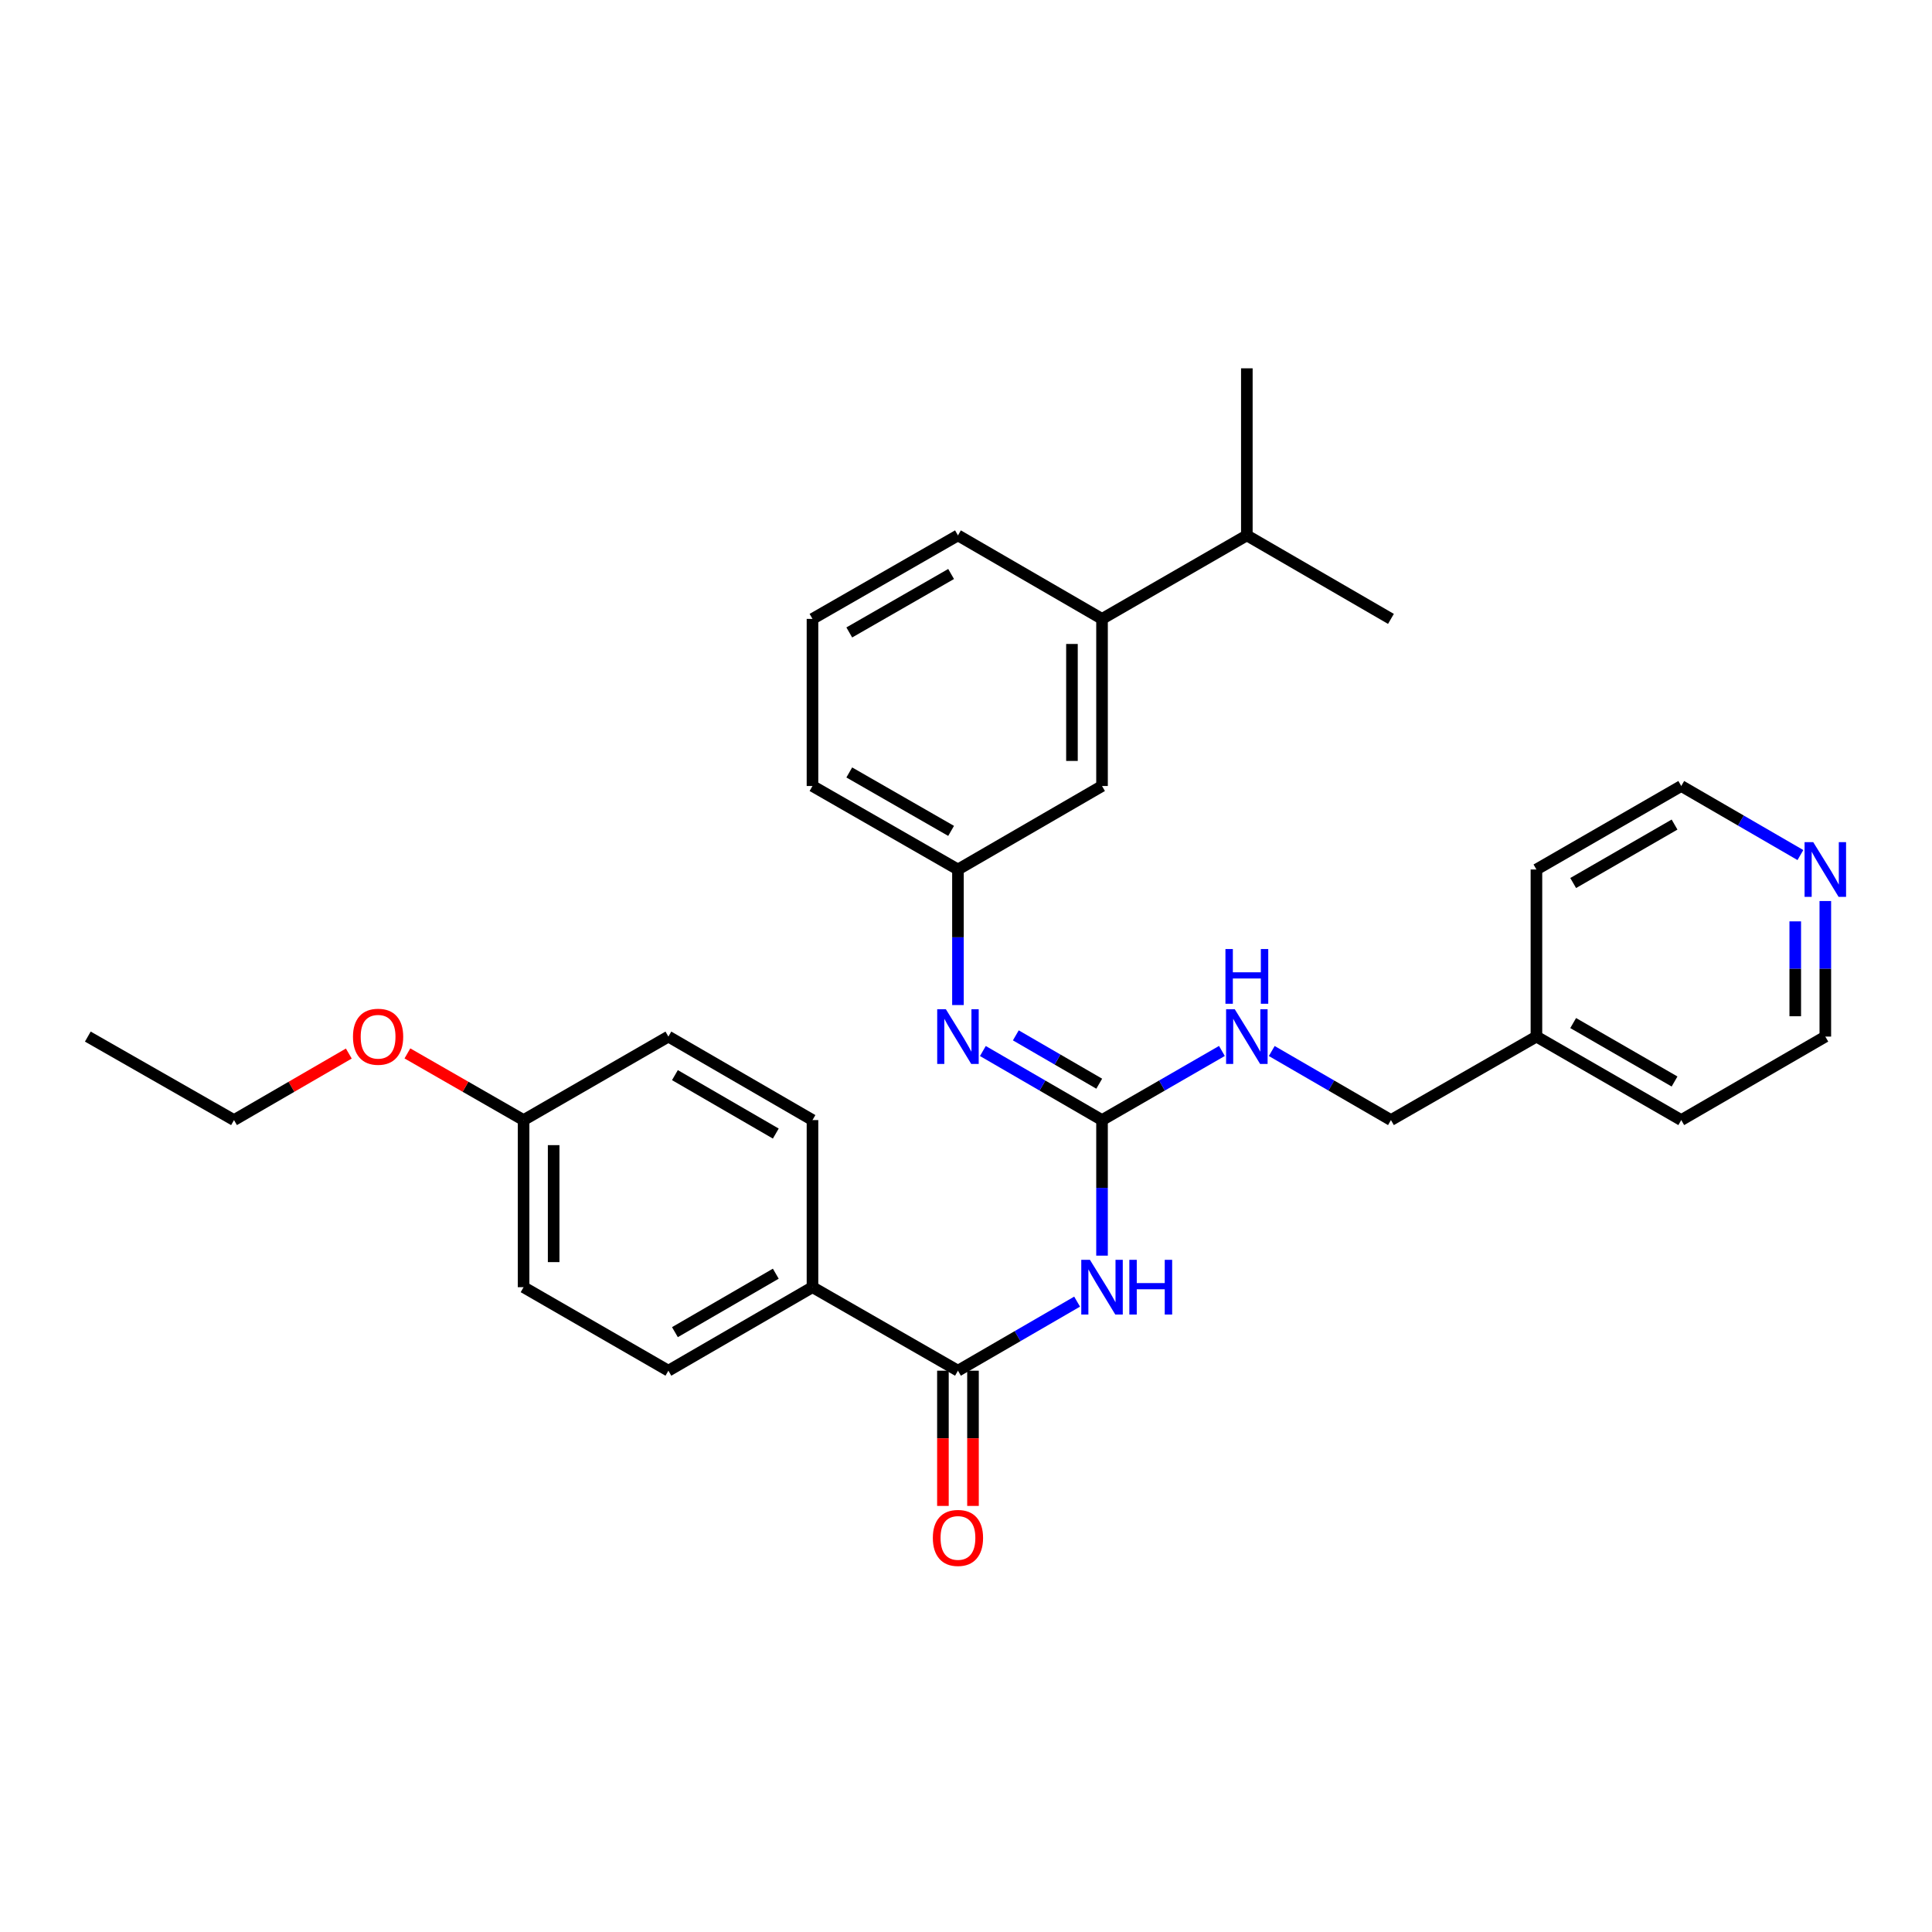<?xml version='1.0' encoding='iso-8859-1'?>
<svg version='1.1' baseProfile='full'
              xmlns='http://www.w3.org/2000/svg'
                      xmlns:rdkit='http://www.rdkit.org/xml'
                      xmlns:xlink='http://www.w3.org/1999/xlink'
                  xml:space='preserve'
width='1000px' height='1000px' viewBox='0 0 1000 1000'>
<!-- END OF HEADER -->
<rect style='opacity:1.0;fill:#FFFFFF;stroke:none' width='1000' height='1000' x='0' y='0'> </rect>
<path class='bond-0' d='M 570.406,649.921 L 570.406,614.836' style='fill:none;fill-rule:evenodd;stroke:#0000FF;stroke-width:6px;stroke-linecap:butt;stroke-linejoin:miter;stroke-opacity:1' />
<path class='bond-0' d='M 570.406,614.836 L 570.406,579.75' style='fill:none;fill-rule:evenodd;stroke:#000000;stroke-width:6px;stroke-linecap:butt;stroke-linejoin:miter;stroke-opacity:1' />
<path class='bond-1' d='M 557.511,673.718 L 526.674,691.593' style='fill:none;fill-rule:evenodd;stroke:#0000FF;stroke-width:6px;stroke-linecap:butt;stroke-linejoin:miter;stroke-opacity:1' />
<path class='bond-1' d='M 526.674,691.593 L 495.836,709.468' style='fill:none;fill-rule:evenodd;stroke:#000000;stroke-width:6px;stroke-linecap:butt;stroke-linejoin:miter;stroke-opacity:1' />
<path class='bond-2' d='M 570.406,579.75 L 539.568,561.879' style='fill:none;fill-rule:evenodd;stroke:#000000;stroke-width:6px;stroke-linecap:butt;stroke-linejoin:miter;stroke-opacity:1' />
<path class='bond-2' d='M 539.568,561.879 L 508.731,544.007' style='fill:none;fill-rule:evenodd;stroke:#0000FF;stroke-width:6px;stroke-linecap:butt;stroke-linejoin:miter;stroke-opacity:1' />
<path class='bond-2' d='M 568.959,560.923 L 547.373,548.413' style='fill:none;fill-rule:evenodd;stroke:#000000;stroke-width:6px;stroke-linecap:butt;stroke-linejoin:miter;stroke-opacity:1' />
<path class='bond-2' d='M 547.373,548.413 L 525.787,535.902' style='fill:none;fill-rule:evenodd;stroke:#0000FF;stroke-width:6px;stroke-linecap:butt;stroke-linejoin:miter;stroke-opacity:1' />
<path class='bond-4' d='M 570.406,579.75 L 601.433,561.862' style='fill:none;fill-rule:evenodd;stroke:#000000;stroke-width:6px;stroke-linecap:butt;stroke-linejoin:miter;stroke-opacity:1' />
<path class='bond-4' d='M 601.433,561.862 L 632.461,543.973' style='fill:none;fill-rule:evenodd;stroke:#0000FF;stroke-width:6px;stroke-linecap:butt;stroke-linejoin:miter;stroke-opacity:1' />
<path class='bond-3' d='M 495.836,709.468 L 420.541,666.243' style='fill:none;fill-rule:evenodd;stroke:#000000;stroke-width:6px;stroke-linecap:butt;stroke-linejoin:miter;stroke-opacity:1' />
<path class='bond-7' d='M 488.054,709.468 L 488.054,744.465' style='fill:none;fill-rule:evenodd;stroke:#000000;stroke-width:6px;stroke-linecap:butt;stroke-linejoin:miter;stroke-opacity:1' />
<path class='bond-7' d='M 488.054,744.465 L 488.054,779.462' style='fill:none;fill-rule:evenodd;stroke:#FF0000;stroke-width:6px;stroke-linecap:butt;stroke-linejoin:miter;stroke-opacity:1' />
<path class='bond-7' d='M 503.618,709.468 L 503.618,744.465' style='fill:none;fill-rule:evenodd;stroke:#000000;stroke-width:6px;stroke-linecap:butt;stroke-linejoin:miter;stroke-opacity:1' />
<path class='bond-7' d='M 503.618,744.465 L 503.618,779.462' style='fill:none;fill-rule:evenodd;stroke:#FF0000;stroke-width:6px;stroke-linecap:butt;stroke-linejoin:miter;stroke-opacity:1' />
<path class='bond-6' d='M 495.836,520.212 L 495.836,485.131' style='fill:none;fill-rule:evenodd;stroke:#0000FF;stroke-width:6px;stroke-linecap:butt;stroke-linejoin:miter;stroke-opacity:1' />
<path class='bond-6' d='M 495.836,485.131 L 495.836,450.049' style='fill:none;fill-rule:evenodd;stroke:#000000;stroke-width:6px;stroke-linecap:butt;stroke-linejoin:miter;stroke-opacity:1' />
<path class='bond-10' d='M 420.541,666.243 L 345.954,709.468' style='fill:none;fill-rule:evenodd;stroke:#000000;stroke-width:6px;stroke-linecap:butt;stroke-linejoin:miter;stroke-opacity:1' />
<path class='bond-10' d='M 401.549,659.261 L 349.338,689.518' style='fill:none;fill-rule:evenodd;stroke:#000000;stroke-width:6px;stroke-linecap:butt;stroke-linejoin:miter;stroke-opacity:1' />
<path class='bond-11' d='M 420.541,666.243 L 420.541,579.75' style='fill:none;fill-rule:evenodd;stroke:#000000;stroke-width:6px;stroke-linecap:butt;stroke-linejoin:miter;stroke-opacity:1' />
<path class='bond-13' d='M 658.259,544.005 L 689.105,561.878' style='fill:none;fill-rule:evenodd;stroke:#0000FF;stroke-width:6px;stroke-linecap:butt;stroke-linejoin:miter;stroke-opacity:1' />
<path class='bond-13' d='M 689.105,561.878 L 719.951,579.75' style='fill:none;fill-rule:evenodd;stroke:#000000;stroke-width:6px;stroke-linecap:butt;stroke-linejoin:miter;stroke-opacity:1' />
<path class='bond-5' d='M 570.406,320.34 L 570.406,406.833' style='fill:none;fill-rule:evenodd;stroke:#000000;stroke-width:6px;stroke-linecap:butt;stroke-linejoin:miter;stroke-opacity:1' />
<path class='bond-5' d='M 554.842,333.314 L 554.842,393.859' style='fill:none;fill-rule:evenodd;stroke:#000000;stroke-width:6px;stroke-linecap:butt;stroke-linejoin:miter;stroke-opacity:1' />
<path class='bond-12' d='M 570.406,320.34 L 645.364,277.115' style='fill:none;fill-rule:evenodd;stroke:#000000;stroke-width:6px;stroke-linecap:butt;stroke-linejoin:miter;stroke-opacity:1' />
<path class='bond-32' d='M 570.406,320.34 L 495.836,277.115' style='fill:none;fill-rule:evenodd;stroke:#000000;stroke-width:6px;stroke-linecap:butt;stroke-linejoin:miter;stroke-opacity:1' />
<path class='bond-8' d='M 495.836,450.049 L 570.406,406.833' style='fill:none;fill-rule:evenodd;stroke:#000000;stroke-width:6px;stroke-linecap:butt;stroke-linejoin:miter;stroke-opacity:1' />
<path class='bond-23' d='M 495.836,450.049 L 420.541,406.833' style='fill:none;fill-rule:evenodd;stroke:#000000;stroke-width:6px;stroke-linecap:butt;stroke-linejoin:miter;stroke-opacity:1' />
<path class='bond-23' d='M 492.29,430.068 L 439.583,399.817' style='fill:none;fill-rule:evenodd;stroke:#000000;stroke-width:6px;stroke-linecap:butt;stroke-linejoin:miter;stroke-opacity:1' />
<path class='bond-9' d='M 944.783,466.372 L 944.783,501.453' style='fill:none;fill-rule:evenodd;stroke:#0000FF;stroke-width:6px;stroke-linecap:butt;stroke-linejoin:miter;stroke-opacity:1' />
<path class='bond-9' d='M 944.783,501.453 L 944.783,536.534' style='fill:none;fill-rule:evenodd;stroke:#000000;stroke-width:6px;stroke-linecap:butt;stroke-linejoin:miter;stroke-opacity:1' />
<path class='bond-9' d='M 929.219,476.896 L 929.219,501.453' style='fill:none;fill-rule:evenodd;stroke:#0000FF;stroke-width:6px;stroke-linecap:butt;stroke-linejoin:miter;stroke-opacity:1' />
<path class='bond-9' d='M 929.219,501.453 L 929.219,526.01' style='fill:none;fill-rule:evenodd;stroke:#000000;stroke-width:6px;stroke-linecap:butt;stroke-linejoin:miter;stroke-opacity:1' />
<path class='bond-31' d='M 931.888,442.576 L 901.051,424.705' style='fill:none;fill-rule:evenodd;stroke:#0000FF;stroke-width:6px;stroke-linecap:butt;stroke-linejoin:miter;stroke-opacity:1' />
<path class='bond-31' d='M 901.051,424.705 L 870.214,406.833' style='fill:none;fill-rule:evenodd;stroke:#000000;stroke-width:6px;stroke-linecap:butt;stroke-linejoin:miter;stroke-opacity:1' />
<path class='bond-16' d='M 345.954,709.468 L 271.004,666.243' style='fill:none;fill-rule:evenodd;stroke:#000000;stroke-width:6px;stroke-linecap:butt;stroke-linejoin:miter;stroke-opacity:1' />
<path class='bond-15' d='M 420.541,579.75 L 345.954,536.534' style='fill:none;fill-rule:evenodd;stroke:#000000;stroke-width:6px;stroke-linecap:butt;stroke-linejoin:miter;stroke-opacity:1' />
<path class='bond-15' d='M 401.55,586.735 L 349.339,556.483' style='fill:none;fill-rule:evenodd;stroke:#000000;stroke-width:6px;stroke-linecap:butt;stroke-linejoin:miter;stroke-opacity:1' />
<path class='bond-24' d='M 645.364,277.115 L 645.364,190.639' style='fill:none;fill-rule:evenodd;stroke:#000000;stroke-width:6px;stroke-linecap:butt;stroke-linejoin:miter;stroke-opacity:1' />
<path class='bond-25' d='M 645.364,277.115 L 719.951,320.34' style='fill:none;fill-rule:evenodd;stroke:#000000;stroke-width:6px;stroke-linecap:butt;stroke-linejoin:miter;stroke-opacity:1' />
<path class='bond-17' d='M 719.951,579.75 L 795.255,536.534' style='fill:none;fill-rule:evenodd;stroke:#000000;stroke-width:6px;stroke-linecap:butt;stroke-linejoin:miter;stroke-opacity:1' />
<path class='bond-14' d='M 271.004,579.75 L 345.954,536.534' style='fill:none;fill-rule:evenodd;stroke:#000000;stroke-width:6px;stroke-linecap:butt;stroke-linejoin:miter;stroke-opacity:1' />
<path class='bond-18' d='M 271.004,579.75 L 240.937,562.495' style='fill:none;fill-rule:evenodd;stroke:#000000;stroke-width:6px;stroke-linecap:butt;stroke-linejoin:miter;stroke-opacity:1' />
<path class='bond-18' d='M 240.937,562.495 L 210.871,545.24' style='fill:none;fill-rule:evenodd;stroke:#FF0000;stroke-width:6px;stroke-linecap:butt;stroke-linejoin:miter;stroke-opacity:1' />
<path class='bond-30' d='M 271.004,579.75 L 271.004,666.243' style='fill:none;fill-rule:evenodd;stroke:#000000;stroke-width:6px;stroke-linecap:butt;stroke-linejoin:miter;stroke-opacity:1' />
<path class='bond-30' d='M 286.568,592.724 L 286.568,653.269' style='fill:none;fill-rule:evenodd;stroke:#000000;stroke-width:6px;stroke-linecap:butt;stroke-linejoin:miter;stroke-opacity:1' />
<path class='bond-27' d='M 795.255,536.534 L 795.255,450.049' style='fill:none;fill-rule:evenodd;stroke:#000000;stroke-width:6px;stroke-linecap:butt;stroke-linejoin:miter;stroke-opacity:1' />
<path class='bond-28' d='M 795.255,536.534 L 870.214,579.75' style='fill:none;fill-rule:evenodd;stroke:#000000;stroke-width:6px;stroke-linecap:butt;stroke-linejoin:miter;stroke-opacity:1' />
<path class='bond-28' d='M 814.273,529.533 L 866.744,559.784' style='fill:none;fill-rule:evenodd;stroke:#000000;stroke-width:6px;stroke-linecap:butt;stroke-linejoin:miter;stroke-opacity:1' />
<path class='bond-26' d='M 180.545,545.316 L 150.834,562.533' style='fill:none;fill-rule:evenodd;stroke:#FF0000;stroke-width:6px;stroke-linecap:butt;stroke-linejoin:miter;stroke-opacity:1' />
<path class='bond-26' d='M 150.834,562.533 L 121.122,579.75' style='fill:none;fill-rule:evenodd;stroke:#000000;stroke-width:6px;stroke-linecap:butt;stroke-linejoin:miter;stroke-opacity:1' />
<path class='bond-19' d='M 495.836,277.115 L 420.541,320.34' style='fill:none;fill-rule:evenodd;stroke:#000000;stroke-width:6px;stroke-linecap:butt;stroke-linejoin:miter;stroke-opacity:1' />
<path class='bond-19' d='M 492.291,297.097 L 439.584,327.354' style='fill:none;fill-rule:evenodd;stroke:#000000;stroke-width:6px;stroke-linecap:butt;stroke-linejoin:miter;stroke-opacity:1' />
<path class='bond-20' d='M 420.541,320.34 L 420.541,406.833' style='fill:none;fill-rule:evenodd;stroke:#000000;stroke-width:6px;stroke-linecap:butt;stroke-linejoin:miter;stroke-opacity:1' />
<path class='bond-21' d='M 870.214,406.833 L 795.255,450.049' style='fill:none;fill-rule:evenodd;stroke:#000000;stroke-width:6px;stroke-linecap:butt;stroke-linejoin:miter;stroke-opacity:1' />
<path class='bond-21' d='M 866.744,426.799 L 814.273,457.051' style='fill:none;fill-rule:evenodd;stroke:#000000;stroke-width:6px;stroke-linecap:butt;stroke-linejoin:miter;stroke-opacity:1' />
<path class='bond-22' d='M 944.783,536.534 L 870.214,579.75' style='fill:none;fill-rule:evenodd;stroke:#000000;stroke-width:6px;stroke-linecap:butt;stroke-linejoin:miter;stroke-opacity:1' />
<path class='bond-29' d='M 121.122,579.75 L 45.455,536.534' style='fill:none;fill-rule:evenodd;stroke:#000000;stroke-width:6px;stroke-linecap:butt;stroke-linejoin:miter;stroke-opacity:1' />
<path  class='atom-0' d='M 564.146 652.083
L 573.426 667.083
Q 574.346 668.563, 575.826 671.243
Q 577.306 673.923, 577.386 674.083
L 577.386 652.083
L 581.146 652.083
L 581.146 680.403
L 577.266 680.403
L 567.306 664.003
Q 566.146 662.083, 564.906 659.883
Q 563.706 657.683, 563.346 657.003
L 563.346 680.403
L 559.666 680.403
L 559.666 652.083
L 564.146 652.083
' fill='#0000FF'/>
<path  class='atom-0' d='M 584.546 652.083
L 588.386 652.083
L 588.386 664.123
L 602.866 664.123
L 602.866 652.083
L 606.706 652.083
L 606.706 680.403
L 602.866 680.403
L 602.866 667.323
L 588.386 667.323
L 588.386 680.403
L 584.546 680.403
L 584.546 652.083
' fill='#0000FF'/>
<path  class='atom-3' d='M 489.576 522.374
L 498.856 537.374
Q 499.776 538.854, 501.256 541.534
Q 502.736 544.214, 502.816 544.374
L 502.816 522.374
L 506.576 522.374
L 506.576 550.694
L 502.696 550.694
L 492.736 534.294
Q 491.576 532.374, 490.336 530.174
Q 489.136 527.974, 488.776 527.294
L 488.776 550.694
L 485.096 550.694
L 485.096 522.374
L 489.576 522.374
' fill='#0000FF'/>
<path  class='atom-5' d='M 639.104 522.374
L 648.384 537.374
Q 649.304 538.854, 650.784 541.534
Q 652.264 544.214, 652.344 544.374
L 652.344 522.374
L 656.104 522.374
L 656.104 550.694
L 652.224 550.694
L 642.264 534.294
Q 641.104 532.374, 639.864 530.174
Q 638.664 527.974, 638.304 527.294
L 638.304 550.694
L 634.624 550.694
L 634.624 522.374
L 639.104 522.374
' fill='#0000FF'/>
<path  class='atom-5' d='M 634.284 491.222
L 638.124 491.222
L 638.124 503.262
L 652.604 503.262
L 652.604 491.222
L 656.444 491.222
L 656.444 519.542
L 652.604 519.542
L 652.604 506.462
L 638.124 506.462
L 638.124 519.542
L 634.284 519.542
L 634.284 491.222
' fill='#0000FF'/>
<path  class='atom-8' d='M 482.836 796.024
Q 482.836 789.224, 486.196 785.424
Q 489.556 781.624, 495.836 781.624
Q 502.116 781.624, 505.476 785.424
Q 508.836 789.224, 508.836 796.024
Q 508.836 802.904, 505.436 806.824
Q 502.036 810.704, 495.836 810.704
Q 489.596 810.704, 486.196 806.824
Q 482.836 802.944, 482.836 796.024
M 495.836 807.504
Q 500.156 807.504, 502.476 804.624
Q 504.836 801.704, 504.836 796.024
Q 504.836 790.464, 502.476 787.664
Q 500.156 784.824, 495.836 784.824
Q 491.516 784.824, 489.156 787.624
Q 486.836 790.424, 486.836 796.024
Q 486.836 801.744, 489.156 804.624
Q 491.516 807.504, 495.836 807.504
' fill='#FF0000'/>
<path  class='atom-10' d='M 938.523 435.889
L 947.803 450.889
Q 948.723 452.369, 950.203 455.049
Q 951.683 457.729, 951.763 457.889
L 951.763 435.889
L 955.523 435.889
L 955.523 464.209
L 951.643 464.209
L 941.683 447.809
Q 940.523 445.889, 939.283 443.689
Q 938.083 441.489, 937.723 440.809
L 937.723 464.209
L 934.043 464.209
L 934.043 435.889
L 938.523 435.889
' fill='#0000FF'/>
<path  class='atom-19' d='M 182.7 536.614
Q 182.7 529.814, 186.06 526.014
Q 189.42 522.214, 195.7 522.214
Q 201.98 522.214, 205.34 526.014
Q 208.7 529.814, 208.7 536.614
Q 208.7 543.494, 205.3 547.414
Q 201.9 551.294, 195.7 551.294
Q 189.46 551.294, 186.06 547.414
Q 182.7 543.534, 182.7 536.614
M 195.7 548.094
Q 200.02 548.094, 202.34 545.214
Q 204.7 542.294, 204.7 536.614
Q 204.7 531.054, 202.34 528.254
Q 200.02 525.414, 195.7 525.414
Q 191.38 525.414, 189.02 528.214
Q 186.7 531.014, 186.7 536.614
Q 186.7 542.334, 189.02 545.214
Q 191.38 548.094, 195.7 548.094
' fill='#FF0000'/>
</svg>
